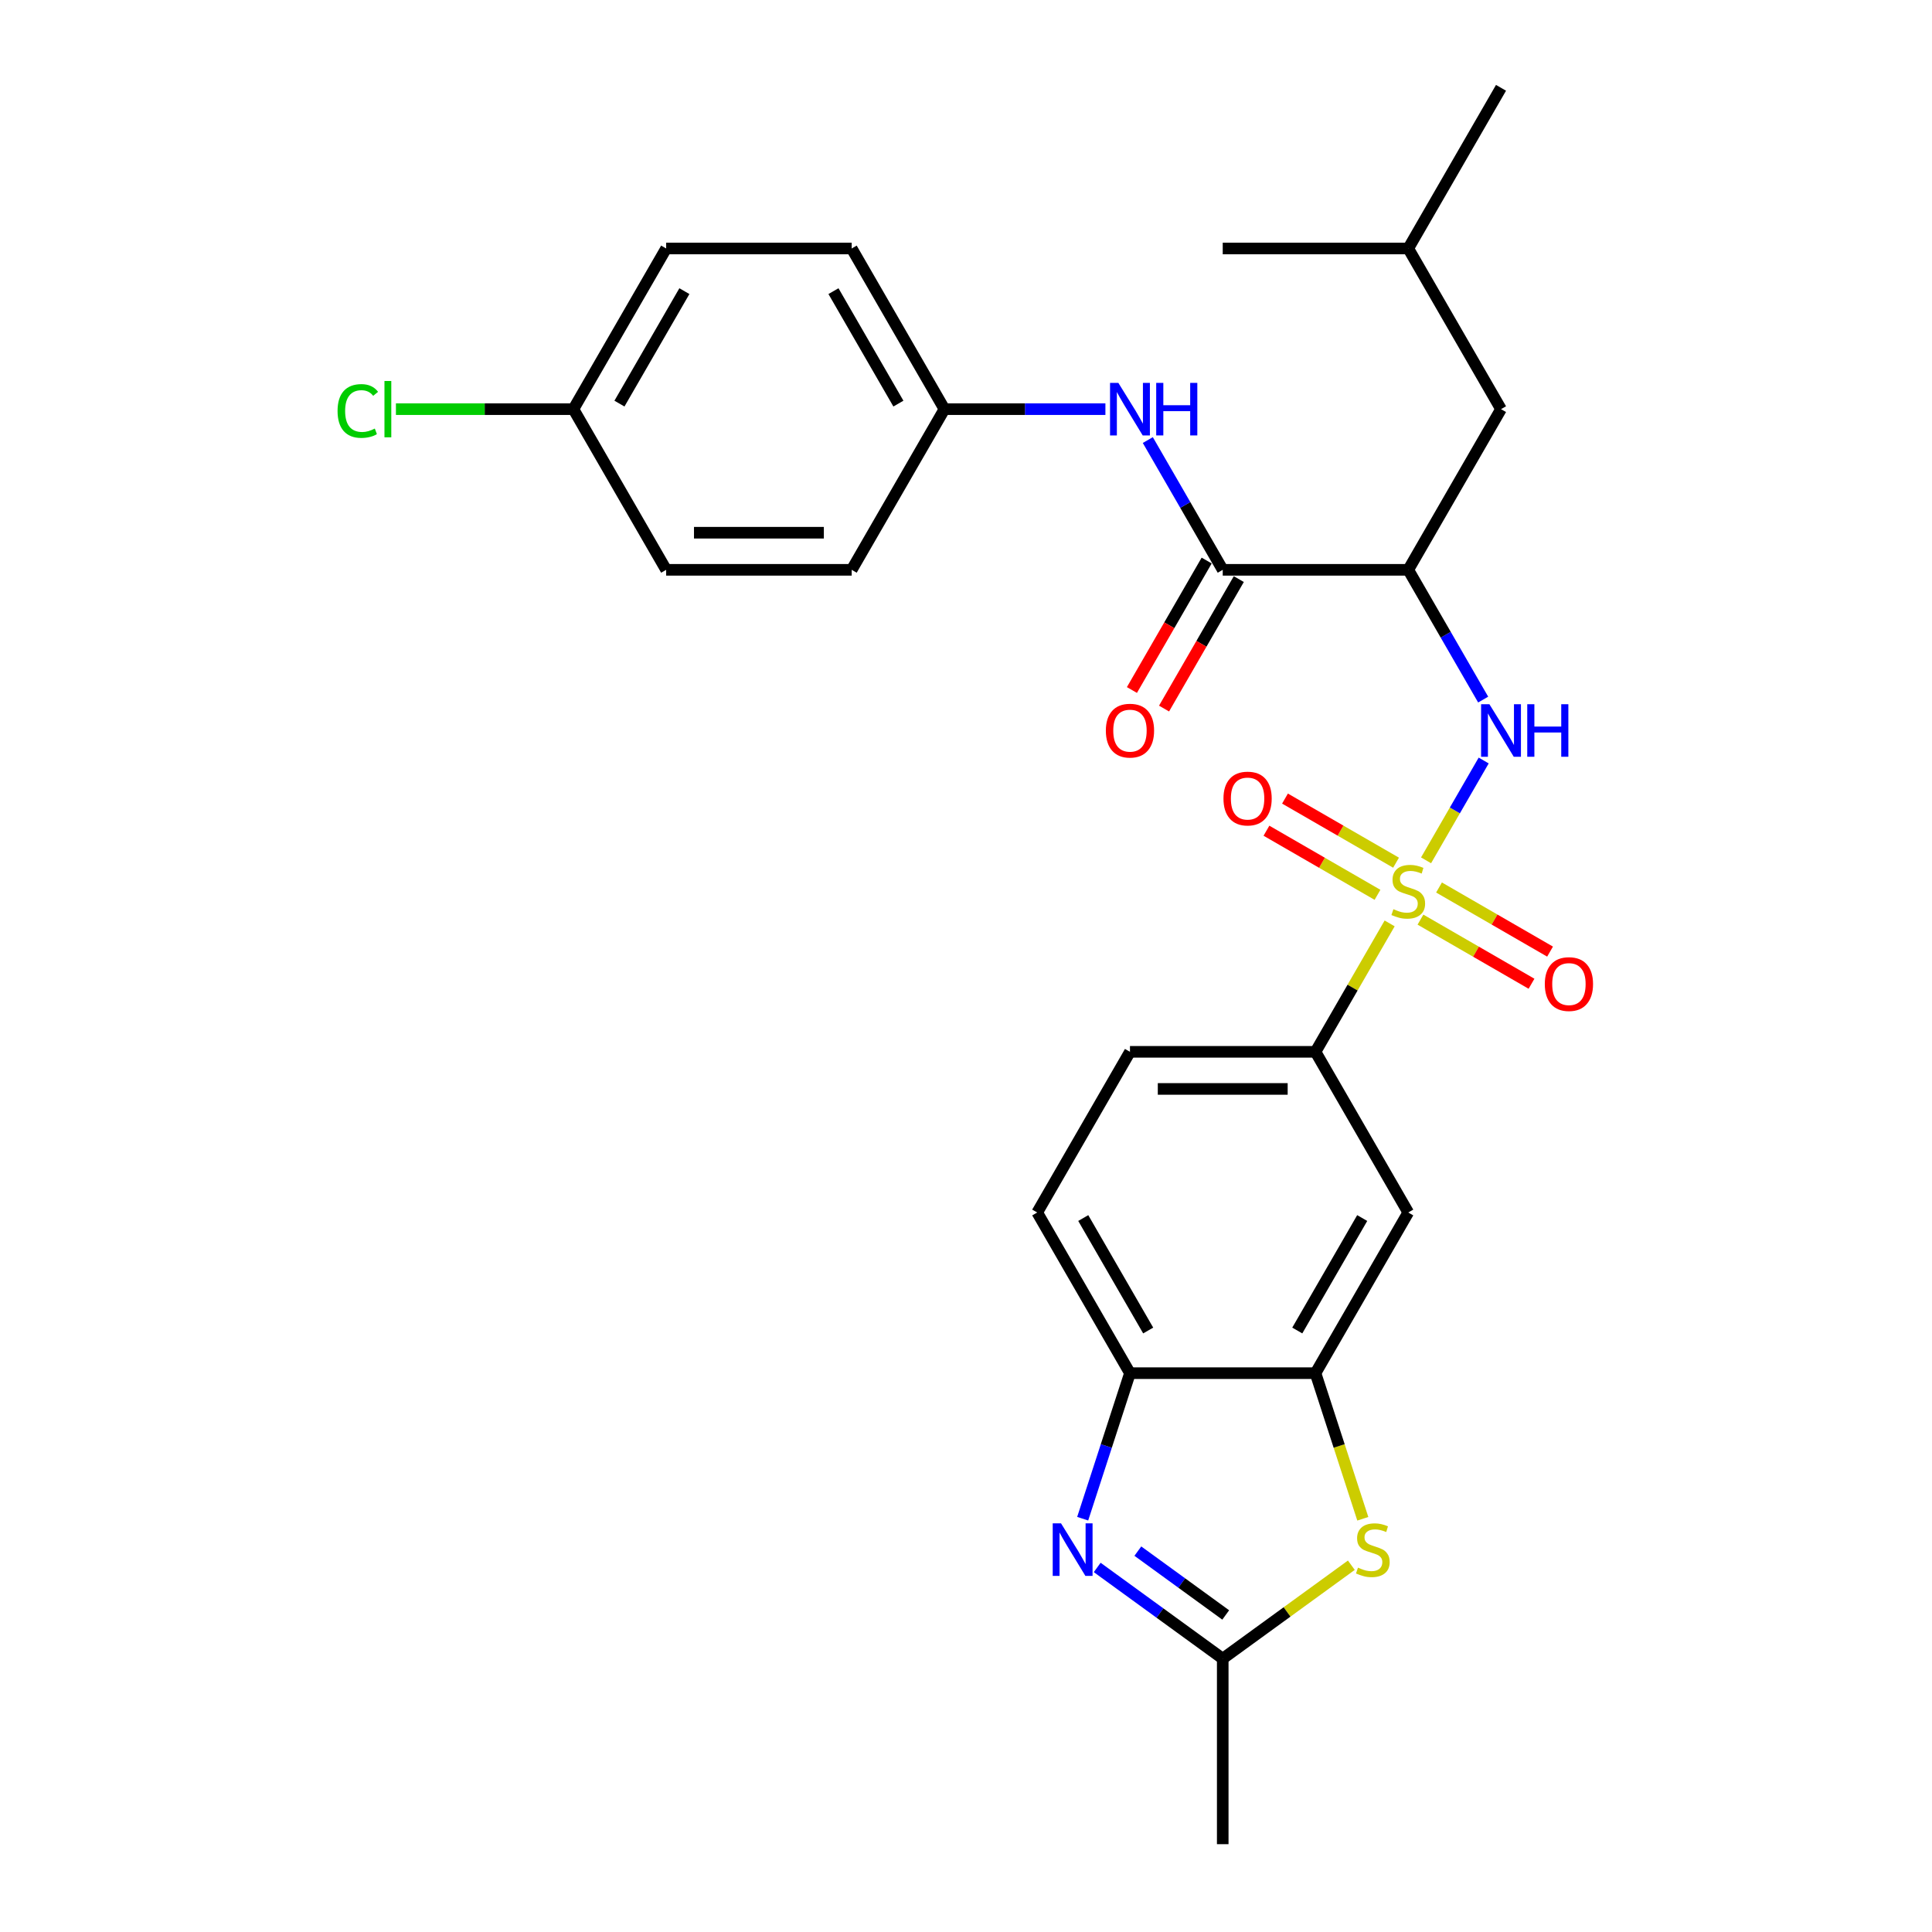 <?xml version='1.0' encoding='iso-8859-1'?>
<svg version='1.1' baseProfile='full'
              xmlns='http://www.w3.org/2000/svg'
                      xmlns:rdkit='http://www.rdkit.org/xml'
                      xmlns:xlink='http://www.w3.org/1999/xlink'
                  xml:space='preserve'
width='1000px' height='1000px' viewBox='0 0 1000 1000'>
<!-- END OF HEADER -->
<rect style='opacity:1.0;fill:#FFFFFF;stroke:none' width='1000' height='1000' x='0' y='0'> </rect>
<path class='bond-1' d='M 738.126,445.304 L 753.04,419.471' style='fill:none;fill-rule:evenodd;stroke:#CCCC00;stroke-width:6px;stroke-linecap:butt;stroke-linejoin:miter;stroke-opacity:1' />
<path class='bond-1' d='M 753.04,419.471 L 767.954,393.639' style='fill:none;fill-rule:evenodd;stroke:#0000FF;stroke-width:6px;stroke-linecap:butt;stroke-linejoin:miter;stroke-opacity:1' />
<path class='bond-7' d='M 719.276,477.953 L 700.087,511.189' style='fill:none;fill-rule:evenodd;stroke:#CCCC00;stroke-width:6px;stroke-linecap:butt;stroke-linejoin:miter;stroke-opacity:1' />
<path class='bond-7' d='M 700.087,511.189 L 680.898,544.425' style='fill:none;fill-rule:evenodd;stroke:#000000;stroke-width:6px;stroke-linecap:butt;stroke-linejoin:miter;stroke-opacity:1' />
<path class='bond-11' d='M 735.23,475.999 L 763.969,492.592' style='fill:none;fill-rule:evenodd;stroke:#CCCC00;stroke-width:6px;stroke-linecap:butt;stroke-linejoin:miter;stroke-opacity:1' />
<path class='bond-11' d='M 763.969,492.592 L 792.708,509.185' style='fill:none;fill-rule:evenodd;stroke:#FF0000;stroke-width:6px;stroke-linecap:butt;stroke-linejoin:miter;stroke-opacity:1' />
<path class='bond-11' d='M 744.833,459.367 L 773.572,475.96' style='fill:none;fill-rule:evenodd;stroke:#CCCC00;stroke-width:6px;stroke-linecap:butt;stroke-linejoin:miter;stroke-opacity:1' />
<path class='bond-11' d='M 773.572,475.96 L 802.311,492.552' style='fill:none;fill-rule:evenodd;stroke:#FF0000;stroke-width:6px;stroke-linecap:butt;stroke-linejoin:miter;stroke-opacity:1' />
<path class='bond-12' d='M 722.593,446.527 L 693.853,429.934' style='fill:none;fill-rule:evenodd;stroke:#CCCC00;stroke-width:6px;stroke-linecap:butt;stroke-linejoin:miter;stroke-opacity:1' />
<path class='bond-12' d='M 693.853,429.934 L 665.114,413.342' style='fill:none;fill-rule:evenodd;stroke:#FF0000;stroke-width:6px;stroke-linecap:butt;stroke-linejoin:miter;stroke-opacity:1' />
<path class='bond-12' d='M 712.99,463.159 L 684.251,446.567' style='fill:none;fill-rule:evenodd;stroke:#CCCC00;stroke-width:6px;stroke-linecap:butt;stroke-linejoin:miter;stroke-opacity:1' />
<path class='bond-12' d='M 684.251,446.567 L 655.511,429.974' style='fill:none;fill-rule:evenodd;stroke:#FF0000;stroke-width:6px;stroke-linecap:butt;stroke-linejoin:miter;stroke-opacity:1' />
<path class='bond-0' d='M 560.395,786.077 L 572.633,748.413' style='fill:none;fill-rule:evenodd;stroke:#0000FF;stroke-width:6px;stroke-linecap:butt;stroke-linejoin:miter;stroke-opacity:1' />
<path class='bond-0' d='M 572.633,748.413 L 584.871,710.748' style='fill:none;fill-rule:evenodd;stroke:#000000;stroke-width:6px;stroke-linecap:butt;stroke-linejoin:miter;stroke-opacity:1' />
<path class='bond-29' d='M 567.911,811.313 L 600.398,834.916' style='fill:none;fill-rule:evenodd;stroke:#0000FF;stroke-width:6px;stroke-linecap:butt;stroke-linejoin:miter;stroke-opacity:1' />
<path class='bond-29' d='M 600.398,834.916 L 632.884,858.519' style='fill:none;fill-rule:evenodd;stroke:#000000;stroke-width:6px;stroke-linecap:butt;stroke-linejoin:miter;stroke-opacity:1' />
<path class='bond-29' d='M 588.946,802.856 L 611.686,819.378' style='fill:none;fill-rule:evenodd;stroke:#0000FF;stroke-width:6px;stroke-linecap:butt;stroke-linejoin:miter;stroke-opacity:1' />
<path class='bond-29' d='M 611.686,819.378 L 634.427,835.9' style='fill:none;fill-rule:evenodd;stroke:#000000;stroke-width:6px;stroke-linecap:butt;stroke-linejoin:miter;stroke-opacity:1' />
<path class='bond-2' d='M 767.688,362.103 L 748.3,328.522' style='fill:none;fill-rule:evenodd;stroke:#0000FF;stroke-width:6px;stroke-linecap:butt;stroke-linejoin:miter;stroke-opacity:1' />
<path class='bond-2' d='M 748.3,328.522 L 728.911,294.94' style='fill:none;fill-rule:evenodd;stroke:#000000;stroke-width:6px;stroke-linecap:butt;stroke-linejoin:miter;stroke-opacity:1' />
<path class='bond-4' d='M 728.911,294.94 L 632.884,294.94' style='fill:none;fill-rule:evenodd;stroke:#000000;stroke-width:6px;stroke-linecap:butt;stroke-linejoin:miter;stroke-opacity:1' />
<path class='bond-13' d='M 728.911,294.94 L 776.925,211.778' style='fill:none;fill-rule:evenodd;stroke:#000000;stroke-width:6px;stroke-linecap:butt;stroke-linejoin:miter;stroke-opacity:1' />
<path class='bond-3' d='M 705.386,786.116 L 693.142,748.432' style='fill:none;fill-rule:evenodd;stroke:#CCCC00;stroke-width:6px;stroke-linecap:butt;stroke-linejoin:miter;stroke-opacity:1' />
<path class='bond-3' d='M 693.142,748.432 L 680.898,710.748' style='fill:none;fill-rule:evenodd;stroke:#000000;stroke-width:6px;stroke-linecap:butt;stroke-linejoin:miter;stroke-opacity:1' />
<path class='bond-5' d='M 699.452,810.154 L 666.168,834.337' style='fill:none;fill-rule:evenodd;stroke:#CCCC00;stroke-width:6px;stroke-linecap:butt;stroke-linejoin:miter;stroke-opacity:1' />
<path class='bond-5' d='M 666.168,834.337 L 632.884,858.519' style='fill:none;fill-rule:evenodd;stroke:#000000;stroke-width:6px;stroke-linecap:butt;stroke-linejoin:miter;stroke-opacity:1' />
<path class='bond-10' d='M 632.884,294.94 L 613.496,261.358' style='fill:none;fill-rule:evenodd;stroke:#000000;stroke-width:6px;stroke-linecap:butt;stroke-linejoin:miter;stroke-opacity:1' />
<path class='bond-10' d='M 613.496,261.358 L 594.107,227.776' style='fill:none;fill-rule:evenodd;stroke:#0000FF;stroke-width:6px;stroke-linecap:butt;stroke-linejoin:miter;stroke-opacity:1' />
<path class='bond-14' d='M 624.568,290.138 L 605.224,323.643' style='fill:none;fill-rule:evenodd;stroke:#000000;stroke-width:6px;stroke-linecap:butt;stroke-linejoin:miter;stroke-opacity:1' />
<path class='bond-14' d='M 605.224,323.643 L 585.88,357.148' style='fill:none;fill-rule:evenodd;stroke:#FF0000;stroke-width:6px;stroke-linecap:butt;stroke-linejoin:miter;stroke-opacity:1' />
<path class='bond-14' d='M 641.201,299.741 L 621.856,333.246' style='fill:none;fill-rule:evenodd;stroke:#000000;stroke-width:6px;stroke-linecap:butt;stroke-linejoin:miter;stroke-opacity:1' />
<path class='bond-14' d='M 621.856,333.246 L 602.512,366.751' style='fill:none;fill-rule:evenodd;stroke:#FF0000;stroke-width:6px;stroke-linecap:butt;stroke-linejoin:miter;stroke-opacity:1' />
<path class='bond-24' d='M 632.884,858.519 L 632.884,954.545' style='fill:none;fill-rule:evenodd;stroke:#000000;stroke-width:6px;stroke-linecap:butt;stroke-linejoin:miter;stroke-opacity:1' />
<path class='bond-6' d='M 680.898,710.748 L 728.911,627.587' style='fill:none;fill-rule:evenodd;stroke:#000000;stroke-width:6px;stroke-linecap:butt;stroke-linejoin:miter;stroke-opacity:1' />
<path class='bond-6' d='M 671.467,688.671 L 705.077,630.458' style='fill:none;fill-rule:evenodd;stroke:#000000;stroke-width:6px;stroke-linecap:butt;stroke-linejoin:miter;stroke-opacity:1' />
<path class='bond-28' d='M 680.898,710.748 L 584.871,710.748' style='fill:none;fill-rule:evenodd;stroke:#000000;stroke-width:6px;stroke-linecap:butt;stroke-linejoin:miter;stroke-opacity:1' />
<path class='bond-9' d='M 680.898,544.425 L 728.911,627.587' style='fill:none;fill-rule:evenodd;stroke:#000000;stroke-width:6px;stroke-linecap:butt;stroke-linejoin:miter;stroke-opacity:1' />
<path class='bond-15' d='M 680.898,544.425 L 584.871,544.425' style='fill:none;fill-rule:evenodd;stroke:#000000;stroke-width:6px;stroke-linecap:butt;stroke-linejoin:miter;stroke-opacity:1' />
<path class='bond-15' d='M 666.494,563.63 L 599.275,563.63' style='fill:none;fill-rule:evenodd;stroke:#000000;stroke-width:6px;stroke-linecap:butt;stroke-linejoin:miter;stroke-opacity:1' />
<path class='bond-8' d='M 584.871,710.748 L 536.857,627.587' style='fill:none;fill-rule:evenodd;stroke:#000000;stroke-width:6px;stroke-linecap:butt;stroke-linejoin:miter;stroke-opacity:1' />
<path class='bond-8' d='M 594.301,688.671 L 560.692,630.458' style='fill:none;fill-rule:evenodd;stroke:#000000;stroke-width:6px;stroke-linecap:butt;stroke-linejoin:miter;stroke-opacity:1' />
<path class='bond-17' d='M 572.157,211.778 L 530.501,211.778' style='fill:none;fill-rule:evenodd;stroke:#0000FF;stroke-width:6px;stroke-linecap:butt;stroke-linejoin:miter;stroke-opacity:1' />
<path class='bond-17' d='M 530.501,211.778 L 488.844,211.778' style='fill:none;fill-rule:evenodd;stroke:#000000;stroke-width:6px;stroke-linecap:butt;stroke-linejoin:miter;stroke-opacity:1' />
<path class='bond-25' d='M 776.925,211.778 L 728.911,128.616' style='fill:none;fill-rule:evenodd;stroke:#000000;stroke-width:6px;stroke-linecap:butt;stroke-linejoin:miter;stroke-opacity:1' />
<path class='bond-16' d='M 584.871,544.425 L 536.857,627.587' style='fill:none;fill-rule:evenodd;stroke:#000000;stroke-width:6px;stroke-linecap:butt;stroke-linejoin:miter;stroke-opacity:1' />
<path class='bond-20' d='M 488.844,211.778 L 440.831,294.94' style='fill:none;fill-rule:evenodd;stroke:#000000;stroke-width:6px;stroke-linecap:butt;stroke-linejoin:miter;stroke-opacity:1' />
<path class='bond-21' d='M 488.844,211.778 L 440.831,128.616' style='fill:none;fill-rule:evenodd;stroke:#000000;stroke-width:6px;stroke-linecap:butt;stroke-linejoin:miter;stroke-opacity:1' />
<path class='bond-21' d='M 465.01,208.906 L 431.4,150.693' style='fill:none;fill-rule:evenodd;stroke:#000000;stroke-width:6px;stroke-linecap:butt;stroke-linejoin:miter;stroke-opacity:1' />
<path class='bond-18' d='M 296.79,211.778 L 344.804,128.616' style='fill:none;fill-rule:evenodd;stroke:#000000;stroke-width:6px;stroke-linecap:butt;stroke-linejoin:miter;stroke-opacity:1' />
<path class='bond-18' d='M 320.625,208.906 L 354.234,150.693' style='fill:none;fill-rule:evenodd;stroke:#000000;stroke-width:6px;stroke-linecap:butt;stroke-linejoin:miter;stroke-opacity:1' />
<path class='bond-19' d='M 296.79,211.778 L 250.861,211.778' style='fill:none;fill-rule:evenodd;stroke:#000000;stroke-width:6px;stroke-linecap:butt;stroke-linejoin:miter;stroke-opacity:1' />
<path class='bond-19' d='M 250.861,211.778 L 204.931,211.778' style='fill:none;fill-rule:evenodd;stroke:#00CC00;stroke-width:6px;stroke-linecap:butt;stroke-linejoin:miter;stroke-opacity:1' />
<path class='bond-30' d='M 296.79,211.778 L 344.804,294.94' style='fill:none;fill-rule:evenodd;stroke:#000000;stroke-width:6px;stroke-linecap:butt;stroke-linejoin:miter;stroke-opacity:1' />
<path class='bond-23' d='M 440.831,294.94 L 344.804,294.94' style='fill:none;fill-rule:evenodd;stroke:#000000;stroke-width:6px;stroke-linecap:butt;stroke-linejoin:miter;stroke-opacity:1' />
<path class='bond-23' d='M 426.427,275.734 L 359.208,275.734' style='fill:none;fill-rule:evenodd;stroke:#000000;stroke-width:6px;stroke-linecap:butt;stroke-linejoin:miter;stroke-opacity:1' />
<path class='bond-22' d='M 440.831,128.616 L 344.804,128.616' style='fill:none;fill-rule:evenodd;stroke:#000000;stroke-width:6px;stroke-linecap:butt;stroke-linejoin:miter;stroke-opacity:1' />
<path class='bond-26' d='M 728.911,128.616 L 776.925,45.455' style='fill:none;fill-rule:evenodd;stroke:#000000;stroke-width:6px;stroke-linecap:butt;stroke-linejoin:miter;stroke-opacity:1' />
<path class='bond-27' d='M 728.911,128.616 L 632.884,128.616' style='fill:none;fill-rule:evenodd;stroke:#000000;stroke-width:6px;stroke-linecap:butt;stroke-linejoin:miter;stroke-opacity:1' />
<path  class='atom-0' d='M 721.229 470.597
Q 721.536 470.712, 722.804 471.25
Q 724.072 471.788, 725.454 472.133
Q 726.876 472.441, 728.258 472.441
Q 730.832 472.441, 732.33 471.212
Q 733.828 469.944, 733.828 467.755
Q 733.828 466.257, 733.06 465.335
Q 732.33 464.413, 731.178 463.914
Q 730.025 463.414, 728.105 462.838
Q 725.685 462.108, 724.225 461.417
Q 722.804 460.725, 721.767 459.266
Q 720.768 457.806, 720.768 455.348
Q 720.768 451.929, 723.073 449.817
Q 725.416 447.704, 730.025 447.704
Q 733.175 447.704, 736.747 449.202
L 735.864 452.16
Q 732.599 450.815, 730.14 450.815
Q 727.49 450.815, 726.03 451.929
Q 724.571 453.005, 724.609 454.887
Q 724.609 456.347, 725.339 457.23
Q 726.107 458.114, 727.183 458.613
Q 728.297 459.112, 730.14 459.688
Q 732.599 460.457, 734.058 461.225
Q 735.518 461.993, 736.555 463.568
Q 737.631 465.104, 737.631 467.755
Q 737.631 471.519, 735.095 473.555
Q 732.599 475.552, 728.412 475.552
Q 725.992 475.552, 724.148 475.014
Q 722.343 474.515, 720.192 473.631
L 721.229 470.597
' fill='#CCCC00'/>
<path  class='atom-1' d='M 549.186 788.478
L 558.097 802.882
Q 558.98 804.303, 560.402 806.877
Q 561.823 809.45, 561.9 809.604
L 561.9 788.478
L 565.51 788.478
L 565.51 815.673
L 561.784 815.673
L 552.22 799.924
Q 551.106 798.081, 549.916 795.968
Q 548.763 793.855, 548.417 793.202
L 548.417 815.673
L 544.884 815.673
L 544.884 788.478
L 549.186 788.478
' fill='#0000FF'/>
<path  class='atom-2' d='M 770.913 364.504
L 779.825 378.908
Q 780.708 380.329, 782.129 382.903
Q 783.551 385.476, 783.627 385.63
L 783.627 364.504
L 787.238 364.504
L 787.238 391.699
L 783.512 391.699
L 773.948 375.95
Q 772.834 374.107, 771.643 371.994
Q 770.491 369.882, 770.145 369.229
L 770.145 391.699
L 766.611 391.699
L 766.611 364.504
L 770.913 364.504
' fill='#0000FF'/>
<path  class='atom-2' d='M 790.503 364.504
L 794.19 364.504
L 794.19 376.066
L 808.095 376.066
L 808.095 364.504
L 811.782 364.504
L 811.782 391.699
L 808.095 391.699
L 808.095 379.139
L 794.19 379.139
L 794.19 391.699
L 790.503 391.699
L 790.503 364.504
' fill='#0000FF'/>
<path  class='atom-4' d='M 702.89 811.409
Q 703.197 811.524, 704.464 812.062
Q 705.732 812.6, 707.115 812.946
Q 708.536 813.253, 709.919 813.253
Q 712.492 813.253, 713.99 812.024
Q 715.488 810.756, 715.488 808.567
Q 715.488 807.069, 714.72 806.147
Q 713.99 805.225, 712.838 804.726
Q 711.686 804.226, 709.765 803.65
Q 707.345 802.92, 705.886 802.229
Q 704.464 801.538, 703.427 800.078
Q 702.429 798.618, 702.429 796.16
Q 702.429 792.742, 704.733 790.629
Q 707.076 788.516, 711.686 788.516
Q 714.835 788.516, 718.408 790.014
L 717.524 792.972
Q 714.259 791.628, 711.801 791.628
Q 709.151 791.628, 707.691 792.742
Q 706.231 793.817, 706.27 795.699
Q 706.27 797.159, 707 798.042
Q 707.768 798.926, 708.843 799.425
Q 709.957 799.924, 711.801 800.501
Q 714.259 801.269, 715.719 802.037
Q 717.178 802.805, 718.216 804.38
Q 719.291 805.916, 719.291 808.567
Q 719.291 812.331, 716.756 814.367
Q 714.259 816.364, 710.072 816.364
Q 707.653 816.364, 705.809 815.826
Q 704.004 815.327, 701.853 814.444
L 702.89 811.409
' fill='#CCCC00'/>
<path  class='atom-11' d='M 578.86 198.181
L 587.771 212.585
Q 588.654 214.006, 590.076 216.579
Q 591.497 219.153, 591.574 219.307
L 591.574 198.181
L 595.184 198.181
L 595.184 225.375
L 591.458 225.375
L 581.894 209.627
Q 580.78 207.783, 579.589 205.671
Q 578.437 203.558, 578.091 202.905
L 578.091 225.375
L 574.558 225.375
L 574.558 198.181
L 578.86 198.181
' fill='#0000FF'/>
<path  class='atom-11' d='M 598.449 198.181
L 602.137 198.181
L 602.137 209.742
L 616.041 209.742
L 616.041 198.181
L 619.729 198.181
L 619.729 225.375
L 616.041 225.375
L 616.041 212.815
L 602.137 212.815
L 602.137 225.375
L 598.449 225.375
L 598.449 198.181
' fill='#0000FF'/>
<path  class='atom-12' d='M 799.59 509.353
Q 799.59 502.824, 802.816 499.175
Q 806.043 495.526, 812.073 495.526
Q 818.103 495.526, 821.33 499.175
Q 824.556 502.824, 824.556 509.353
Q 824.556 515.96, 821.292 519.724
Q 818.027 523.45, 812.073 523.45
Q 806.081 523.45, 802.816 519.724
Q 799.59 515.999, 799.59 509.353
M 812.073 520.377
Q 816.221 520.377, 818.449 517.612
Q 820.715 514.808, 820.715 509.353
Q 820.715 504.014, 818.449 501.326
Q 816.221 498.598, 812.073 498.598
Q 807.925 498.598, 805.658 501.287
Q 803.431 503.976, 803.431 509.353
Q 803.431 514.846, 805.658 517.612
Q 807.925 520.377, 812.073 520.377
' fill='#FF0000'/>
<path  class='atom-13' d='M 633.266 413.327
Q 633.266 406.797, 636.493 403.148
Q 639.719 399.499, 645.75 399.499
Q 651.78 399.499, 655.007 403.148
Q 658.233 406.797, 658.233 413.327
Q 658.233 419.933, 654.968 423.697
Q 651.703 427.423, 645.75 427.423
Q 639.757 427.423, 636.493 423.697
Q 633.266 419.972, 633.266 413.327
M 645.75 424.35
Q 649.898 424.35, 652.126 421.585
Q 654.392 418.781, 654.392 413.327
Q 654.392 407.987, 652.126 405.299
Q 649.898 402.572, 645.75 402.572
Q 641.601 402.572, 639.335 405.26
Q 637.107 407.949, 637.107 413.327
Q 637.107 418.819, 639.335 421.585
Q 641.601 424.35, 645.75 424.35
' fill='#FF0000'/>
<path  class='atom-15' d='M 572.387 378.178
Q 572.387 371.648, 575.614 367.999
Q 578.84 364.35, 584.871 364.35
Q 590.901 364.35, 594.128 367.999
Q 597.354 371.648, 597.354 378.178
Q 597.354 384.785, 594.09 388.549
Q 590.825 392.275, 584.871 392.275
Q 578.879 392.275, 575.614 388.549
Q 572.387 384.823, 572.387 378.178
M 584.871 389.202
Q 589.019 389.202, 591.247 386.437
Q 593.513 383.633, 593.513 378.178
Q 593.513 372.839, 591.247 370.15
Q 589.019 367.423, 584.871 367.423
Q 580.723 367.423, 578.456 370.112
Q 576.229 372.801, 576.229 378.178
Q 576.229 383.671, 578.456 386.437
Q 580.723 389.202, 584.871 389.202
' fill='#FF0000'/>
<path  class='atom-20' d='M 174.721 212.719
Q 174.721 205.959, 177.871 202.425
Q 181.059 198.853, 187.089 198.853
Q 192.697 198.853, 195.693 202.809
L 193.158 204.883
Q 190.969 202.002, 187.089 202.002
Q 182.979 202.002, 180.79 204.768
Q 178.639 207.495, 178.639 212.719
Q 178.639 218.097, 180.867 220.862
Q 183.133 223.628, 187.512 223.628
Q 190.508 223.628, 194.003 221.822
L 195.079 224.703
Q 193.657 225.625, 191.506 226.163
Q 189.355 226.701, 186.974 226.701
Q 181.059 226.701, 177.871 223.09
Q 174.721 219.479, 174.721 212.719
' fill='#00CC00'/>
<path  class='atom-20' d='M 198.996 197.201
L 202.53 197.201
L 202.53 226.355
L 198.996 226.355
L 198.996 197.201
' fill='#00CC00'/>
</svg>
